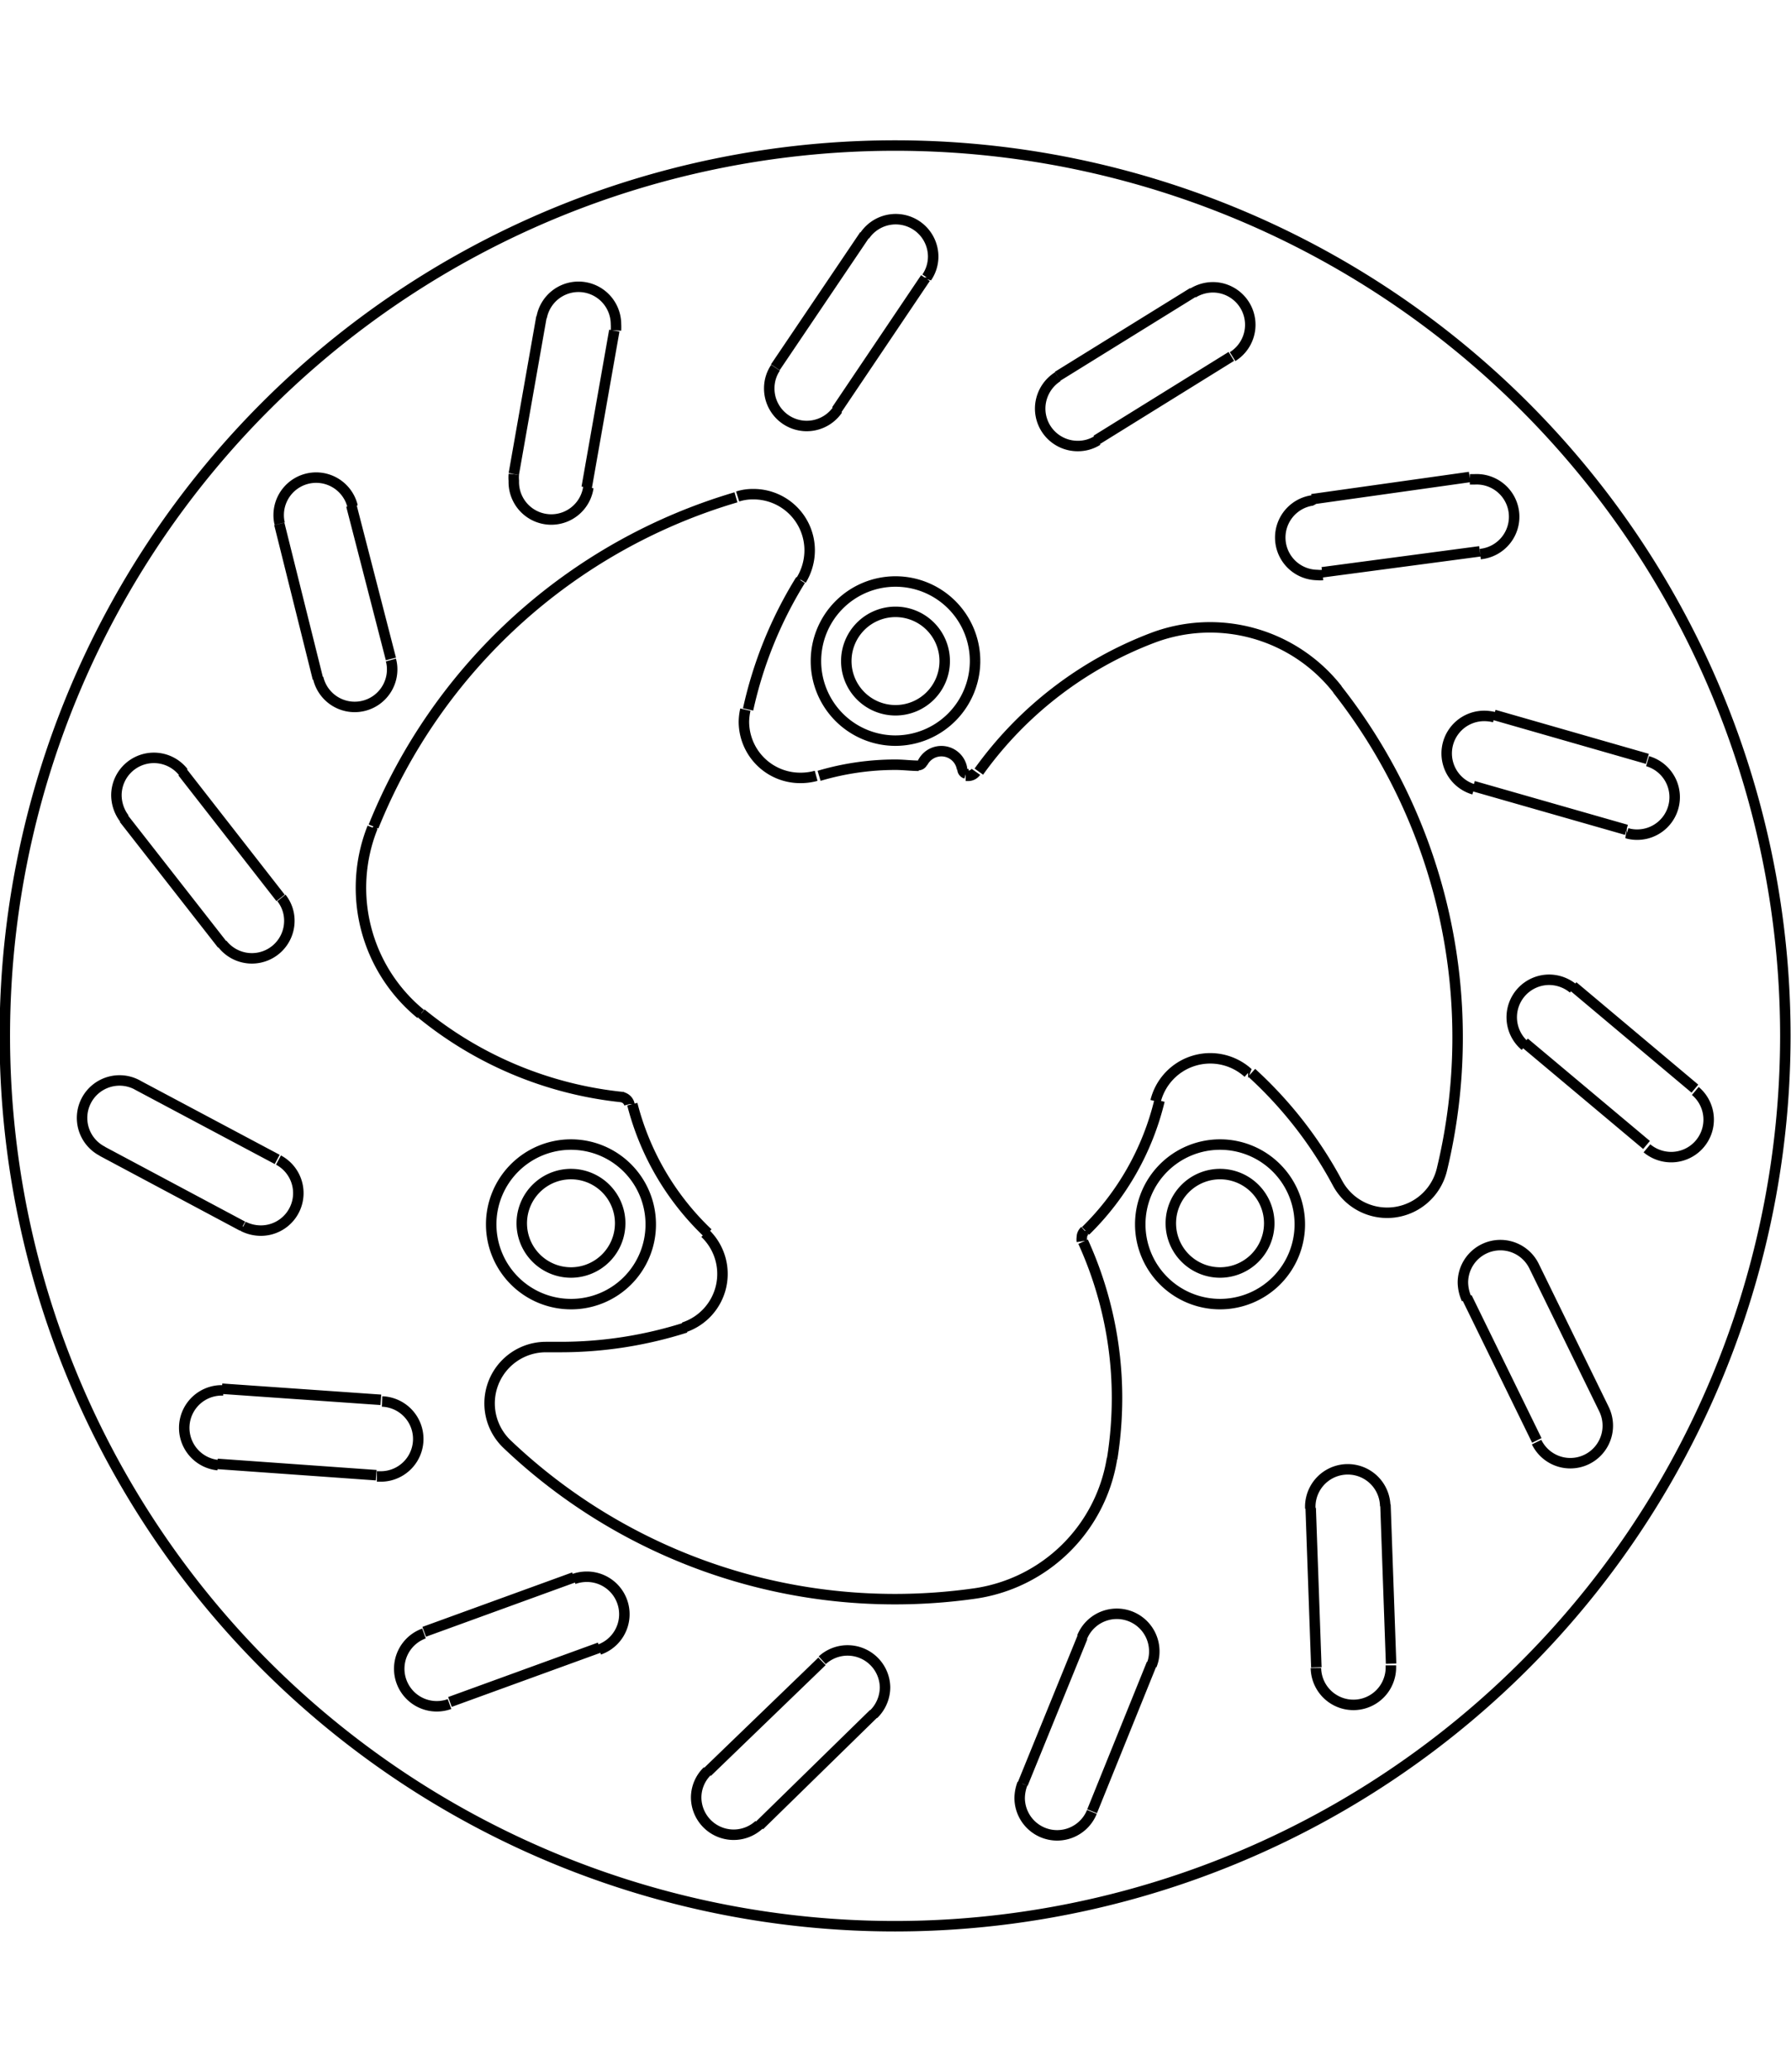 <svg xmlns="http://www.w3.org/2000/svg" width="1934" height="2237" viewBox="0 0 85.54 85.54"><defs><style>.a{fill:none;stroke:#000;stroke-linejoin:bevel;stroke-width:0.5px;}</style></defs><path class="a" d="M823.27,568.16l1.32-7.49m11.17,2.4,4.26-6.31m9.22,6.74,6.46-4m-39,56.48-7.59-.54m1.21-11.35-6.71-3.58m5.73-9.88-4.69-6m9.26-6.7-1.84-7.38m16-9.23-1.32,7.49m16.18-10-4.25,6.31m18.86-2.57-6.45,4m-41.76,45.3,7.59.53m-11.66-15.05,6.71,3.57m-4.52-18.49,4.68,6m3.38-18.74L817.4,577m44.2,48.16-.27-7.61m-13.75,13.17,2.85-7m-17.92,6.44,5.48-5.29m-19-1.41,7.15-2.6m43.27-49-7.53,1m14.53,12.3-7.31-2.09m8.27,17.14-5.83-4.89m.59,19-3.34-6.83m-3.89,9.89.27,7.6m-11.43,0-2.85,7.05m-10.43-4.66L835,632.71m-7.63-8.5-7.15,2.6m41.17-57.44,7.53-1.06m1.17,11.36,7.32,2.1m-3.55,10.86,5.82,4.89M872,606l3.34,6.83m-30.64-30.58h0a.22.22,0,0,0,.16.22m-2.27-.4h0a.23.23,0,0,0,.21-.15m1.88.33h0v0a1,1,0,0,0-1.88-.3m7.74,22.36h0a.42.42,0,0,0-.14.32.58.58,0,0,0,0,.18m-19,4.11h0a2.69,2.69,0,0,0,1-4.5m-3.61-6.16h0a.46.46,0,0,0-.39-.34m5.93-18.5h0a2.79,2.79,0,0,0-.07.58,2.69,2.69,0,0,0,2.69,2.68,2.78,2.78,0,0,0,.76-.1m7.14,0h0l.12,0a.45.45,0,0,0,.37-.19m13,14.38h0a2.69,2.69,0,0,0-4.42,1.35M828.35,604h0A2.35,2.35,0,1,0,826,606.3a2.35,2.35,0,0,0,2.35-2.35m31,0h0A2.35,2.35,0,1,0,857,606.3a2.35,2.35,0,0,0,2.35-2.35m-15.5-26.85h0a2.35,2.35,0,1,0-2.35,2.35,2.35,2.35,0,0,0,2.35-2.35m1.14,5.4h0l-.11,0m-2.27-.4h0c-.37,0-.74-.05-1.11-.05a12.84,12.84,0,0,0-3.65.53m12.73,21.73h0a12.94,12.94,0,0,0,3.53-6.22m-25.18.17h0a12.89,12.89,0,0,0,3.61,6.16M853.76,576h0a18.13,18.13,0,0,0-8.28,6.38m17.13-3.93h0a7.74,7.74,0,0,0-8.85-2.45m13.84,25.37h0a26.91,26.91,0,0,0-5-22.92m0,23.56h0a2.69,2.69,0,0,0,5-.64m-5,.64h0a19.67,19.67,0,0,0-4.09-5.25m-6.66,18.43h0a18.54,18.54,0,0,0,.23-2.88,18,18,0,0,0-1.62-7.48m-5.17,16.8h0a7.76,7.76,0,0,0,6.55-6.44m-28.9-.7h0a26.86,26.86,0,0,0,18.53,7.41,27.15,27.15,0,0,0,3.82-.27m-20.41-11.77h-.08a2.69,2.69,0,0,0-1.86,4.63m1.94-4.63h.6a19.67,19.67,0,0,0,6-.93m-12.63-15h0a18.1,18.1,0,0,0,9.67,4m-12-12.88h0a7.79,7.79,0,0,0,2.3,8.9m15.06-24.67h0A26.84,26.84,0,0,0,816.57,585M837,573.23h0a2.74,2.74,0,0,0,.4-1.42,2.68,2.68,0,0,0-2.69-2.68,2.39,2.39,0,0,0-.75.11m3,4h0a19.74,19.74,0,0,0-2.5,6.17m-25.11,11.2h0a1.79,1.79,0,0,0,3.2-1.1,1.75,1.75,0,0,0-.38-1.1m-4.68-6h0a1.79,1.79,0,0,0-3.2,1.1,1.86,1.86,0,0,0,.38,1.11m9.26-6.7h0a1.79,1.79,0,0,0,3.53-.43,1.61,1.61,0,0,0-.06-.44m-1.84-7.38h0a1.79,1.79,0,0,0-3.52.43,1.65,1.65,0,0,0,.05.44m11.18-2.36h0a1.71,1.71,0,0,0,0,.31,1.79,1.79,0,0,0,3.56.32m1.32-7.5h0a3,3,0,0,0,0-.31,1.79,1.79,0,0,0-3.55-.31m11.17,2.4h0a1.76,1.76,0,0,0-.3,1,1.79,1.79,0,0,0,3.27,1m4.25-6.31h0a1.77,1.77,0,0,0,.31-1,1.79,1.79,0,0,0-3.27-1m9.22,6.74h0a1.81,1.81,0,0,0-.84,1.52,1.79,1.79,0,0,0,1.79,1.79,1.75,1.75,0,0,0,.95-.27m6.45-4h0a1.79,1.79,0,0,0-.94-3.31,1.84,1.84,0,0,0-.95.27m5.69,9.91h0a1.79,1.79,0,0,0,.25,3.56,1.06,1.06,0,0,0,.25,0m7.53-1h0a1.79,1.79,0,0,0-.25-3.57l-.25,0m1.17,11.36h0a2,2,0,0,0-.49-.06,1.79,1.79,0,0,0-.49,3.51m7.31,2.09h0a1.68,1.68,0,0,0,.5.07,1.79,1.79,0,0,0,.49-3.51m-3.55,10.86h0a1.81,1.81,0,0,0-1.15-.42,1.79,1.79,0,0,0-1.15,3.16m5.82,4.89h0a1.81,1.81,0,0,0,1.15.42,1.79,1.79,0,0,0,1.16-3.16M872,606h0a1.79,1.79,0,0,0-3.4.78,2,2,0,0,0,.18.79m3.34,6.83h0a1.79,1.79,0,0,0,3.4-.78,1.82,1.82,0,0,0-.18-.79m-10.45,4.63h0a1.79,1.79,0,0,0-3.58.06v.06m.27,7.61h0a1.79,1.79,0,0,0,3.58-.06v-.07m-11.43,0h0a1.7,1.7,0,0,0,.13-.67,1.79,1.79,0,0,0-3.45-.67m-2.85,7h0a2,2,0,0,0-.13.67,1.79,1.79,0,0,0,3.45.67m-10.43-4.66h0a1.81,1.81,0,0,0,.55-1.29,1.79,1.79,0,0,0-3-1.29m-5.48,5.29h0a1.76,1.76,0,0,0-.54,1.28,1.79,1.79,0,0,0,3,1.29M884,595h0a42.52,42.52,0,1,0-42.52,42.52A42.54,42.54,0,0,0,884,595M845.3,577.1h0a3.8,3.8,0,1,0-3.8,3.8,3.81,3.81,0,0,0,3.8-3.8M860.81,604h0a3.81,3.81,0,1,0-3.81,3.81,3.81,3.81,0,0,0,3.81-3.81m-31,0h0a3.81,3.81,0,1,0-3.8,3.81,3.8,3.8,0,0,0,3.8-3.81m-24.49-6.64h0a1.79,1.79,0,1,0-1.68,3.16m6.71,3.58h0a1.89,1.89,0,0,0,.84.2,1.79,1.79,0,0,0,.84-3.37m-2.64,11h-.13a1.79,1.79,0,0,0-.12,3.57m7.59.54h.12a1.79,1.79,0,0,0,.13-3.58m2,11.08h0a1.79,1.79,0,1,0,1.22,3.37m7.15-2.6h0a1.79,1.79,0,0,0-.61-3.48,1.83,1.83,0,0,0-.61.11" transform="translate(-798.73 -552.23)"/></svg>